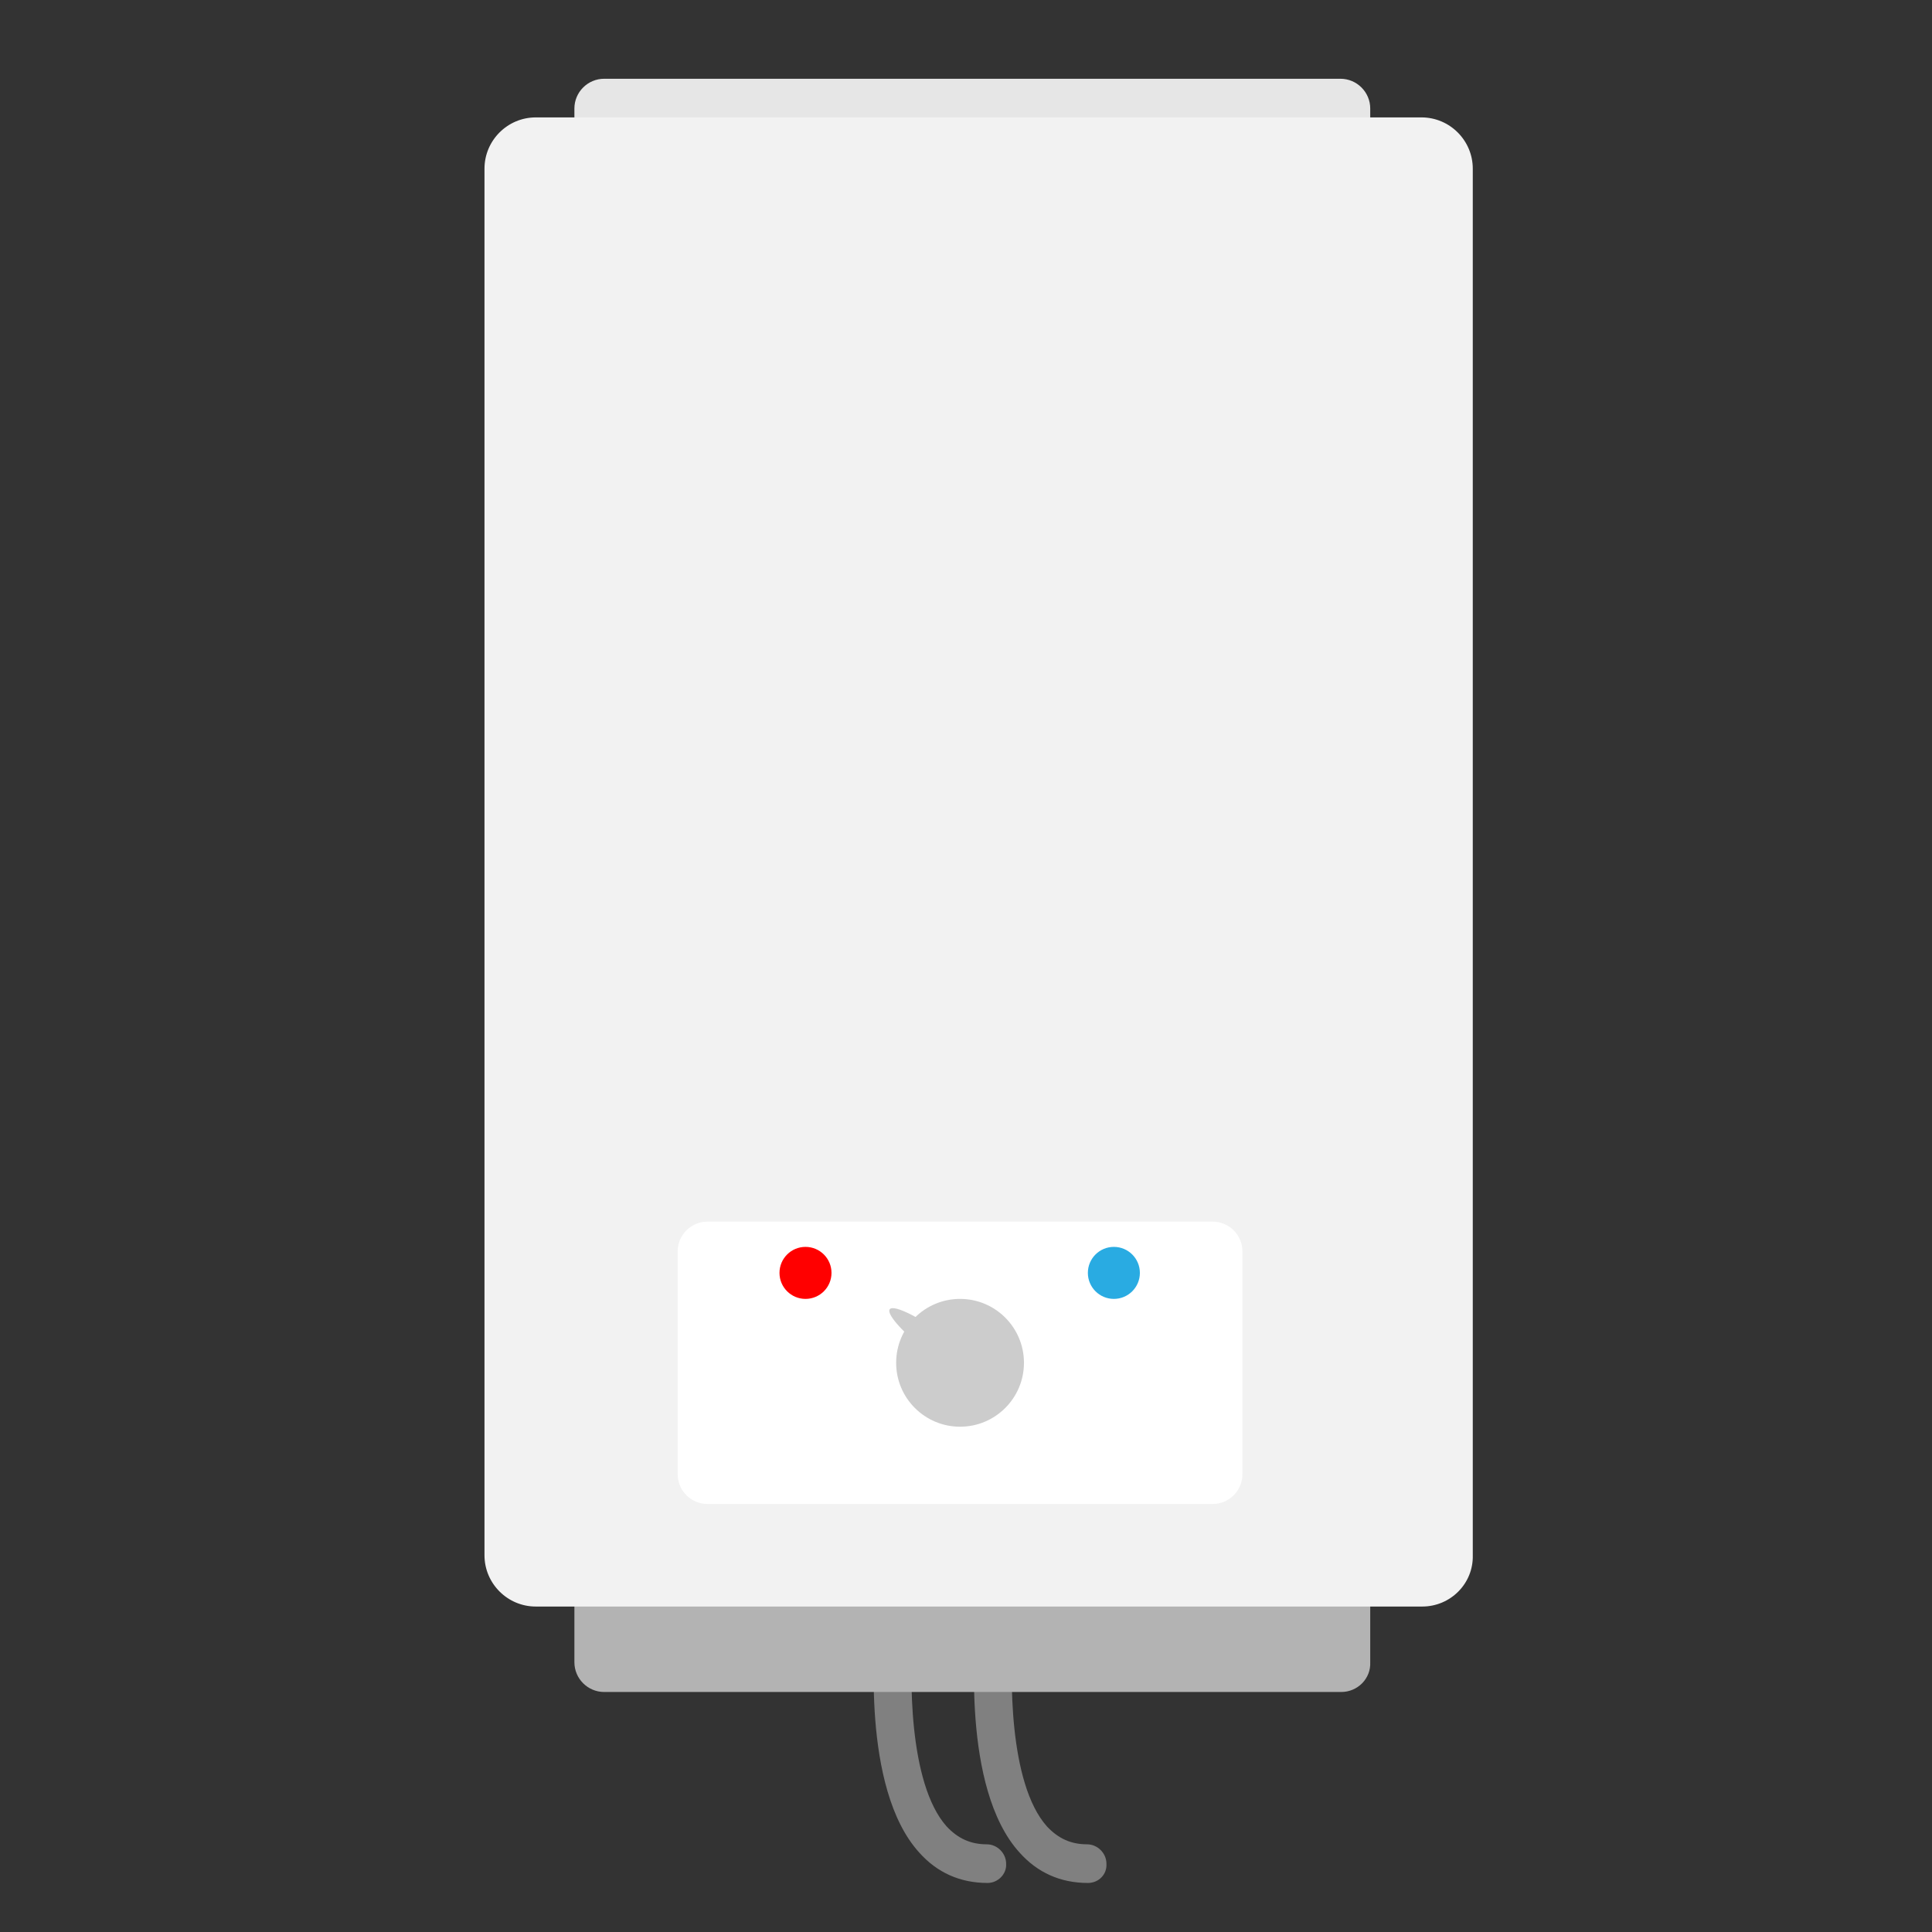 <?xml version="1.0" encoding="utf-8"?>
<!-- Generator: Adobe Illustrator 22.1.0, SVG Export Plug-In . SVG Version: 6.00 Build 0)  -->
<svg version="1.1" id="Livello_1" xmlns="http://www.w3.org/2000/svg" xmlns:xlink="http://www.w3.org/1999/xlink" x="0px" y="0px"
	 viewBox="0 0 260 260" style="enable-background:new 0 0 260 260;" xml:space="preserve">
<rect x="0" y="0" width="260" height="260" fill="#333333" stroke="none"/>
<style type="text/css">
	.st0{fill:#808080;}
	.st1{fill:#B3B3B3;}
	.st2{fill:#E6E6E6;}
	.st3{fill:#F2F2F2;}
	.st4{fill:#FFFFFF;}
	.st5{fill:#CCCCCC;}
	.st6{fill:#FF0000;}
	.st7{fill:#29ABE2;}
</style>
<g>
	<path class="st0" d="M132.9,253.4c-3.7,0-6.8-1.4-9.2-4.1c-7.9-8.7-5.9-29-5.9-29.9c0.1-1.4,1.4-2.4,2.8-2.3
		c1.4,0.1,2.5,1.4,2.3,2.8c-0.5,5.2-0.7,20.1,4.5,25.9c1.5,1.6,3.2,2.4,5.4,2.4c1.4,0,2.6,1.2,2.6,2.6
		C135.5,252.2,134.3,253.4,132.9,253.4z"/>
</g>
<g>
	<path class="st0" d="M146.4,253.4c-3.7,0-6.8-1.4-9.2-4.1c-7.9-8.7-5.9-29-5.9-29.9c0.1-1.4,1.4-2.4,2.8-2.3
		c1.4,0.1,2.5,1.4,2.3,2.8c-0.5,5.2-0.7,20.1,4.5,25.9c1.5,1.6,3.2,2.4,5.4,2.4c1.4,0,2.6,1.2,2.6,2.6
		C149,252.2,147.9,253.4,146.4,253.4z"/>
</g>
<g>
	<path class="st1" d="M180.5,227.7H81.3c-2.2,0-4-1.8-4-4v-23.1c0-2.2,1.8-4,4-4h99.1c2.2,0,4,1.8,4,4v23.1
		C184.5,225.9,182.7,227.7,180.5,227.7z"/>
</g>
<g>
	<path class="st2" d="M180.5,41.7H81.3c-2.2,0-4-1.8-4-4V14.6c0-2.2,1.8-4,4-4h99.1c2.2,0,4,1.8,4,4v23.1
		C184.5,39.9,182.7,41.7,180.5,41.7z"/>
</g>
<g>
	<path class="st3" d="M191.4,216.2H72.1c-3.8,0-6.9-3.1-6.9-6.9V22.7c0-3.8,3.1-6.9,6.9-6.9h119.2c3.8,0,6.9,3.1,6.9,6.9v186.6
		C198.3,213.1,195.2,216.2,191.4,216.2z"/>
</g>
<g>
	<path class="st4" d="M163.2,202.4h-68c-2.2,0-4-1.8-4-4v-30c0-2.2,1.8-4,4-4h68c2.2,0,4,1.8,4,4v30
		C167.2,200.6,165.4,202.4,163.2,202.4z"/>
</g>
<g>
	<circle class="st5" cx="129.2" cy="183.4" r="8.6"/>
</g>
<g>
	<circle class="st6" cx="108.4" cy="171.3" r="3.5"/>
</g>
<g>
	<circle class="st7" cx="149.9" cy="171.3" r="3.5"/>
</g>
<g>
	<ellipse transform="matrix(0.598 -0.801 0.801 0.598 -94.52 174.789)" class="st5" cx="127.1" cy="181.7" rx="1.6" ry="9.1"/>
</g>
</svg>
